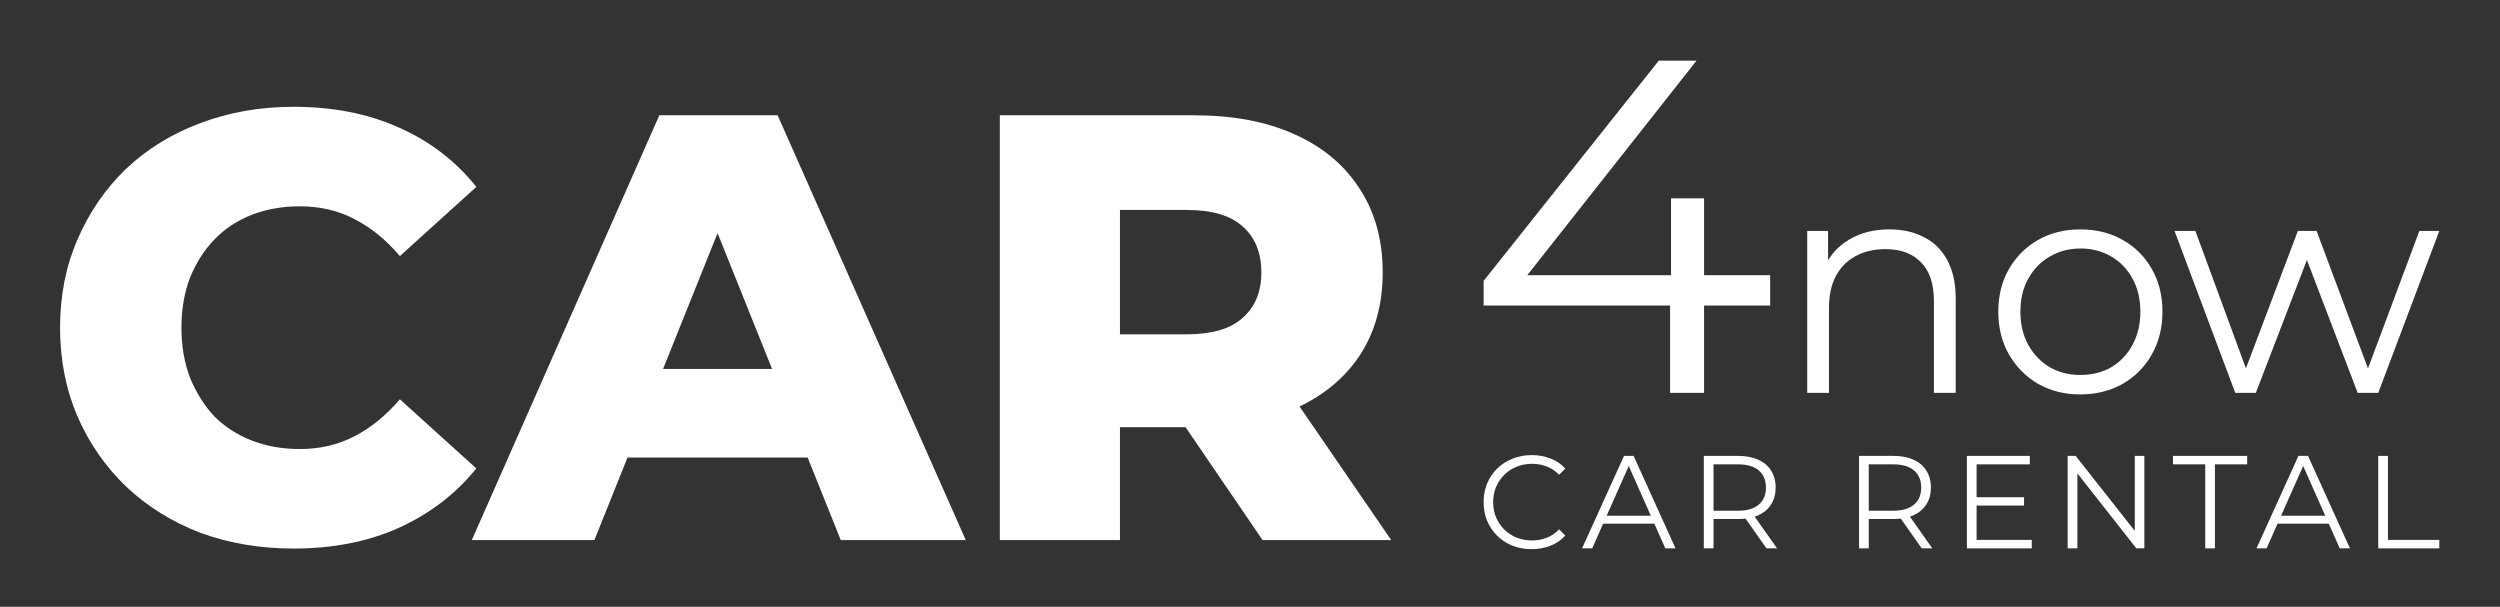 <svg width="824" height="200" viewBox="0 0 824 200" fill="none" xmlns="http://www.w3.org/2000/svg">
<rect x="0" y="0" width="824" height="200" fill="#333333" stroke="none"/>
<path d="M489 100.711V92.577L546.724 20H559.172L501.914 92.577L495.846 90.7H583.444V100.711H489ZM550.458 129.492V100.711L550.77 90.7V65.361H561.661V129.492H550.458Z" fill="white"/>
<path d="M622.759 75.606C627.074 75.606 630.85 76.453 634.086 78.148C637.39 79.775 639.952 82.282 641.772 85.671C643.66 89.061 644.604 93.331 644.604 98.482V129.492H637.423V99.194C637.423 93.568 636.007 89.332 633.176 86.485C630.411 83.57 626.501 82.113 621.444 82.113C617.668 82.113 614.365 82.892 611.533 84.451C608.769 85.943 606.611 88.145 605.06 91.06C603.577 93.907 602.835 97.364 602.835 101.431V129.492H595.655V76.115H602.532V90.755L601.42 88.01C603.105 84.147 605.802 81.13 609.51 78.961C613.219 76.725 617.635 75.606 622.759 75.606Z" fill="white"/>
<path d="M685.642 130C680.518 130 675.9 128.848 671.787 126.543C667.741 124.171 664.539 120.951 662.179 116.884C659.819 112.75 658.639 108.039 658.639 102.752C658.639 97.398 659.819 92.687 662.179 88.62C664.539 84.553 667.741 81.368 671.787 79.063C675.832 76.758 680.451 75.606 685.642 75.606C690.901 75.606 695.553 76.758 699.599 79.063C703.712 81.368 706.914 84.553 709.206 88.62C711.566 92.687 712.746 97.398 712.746 102.752C712.746 108.039 711.566 112.75 709.206 116.884C706.914 120.951 703.712 124.171 699.599 126.543C695.486 128.848 690.834 130 685.642 130ZM685.642 123.595C689.485 123.595 692.89 122.747 695.857 121.053C698.823 119.291 701.149 116.851 702.835 113.733C704.588 110.547 705.465 106.887 705.465 102.752C705.465 98.55 704.588 94.89 702.835 91.772C701.149 88.654 698.823 86.248 695.857 84.553C692.89 82.791 689.519 81.91 685.743 81.91C681.968 81.91 678.597 82.791 675.63 84.553C672.663 86.248 670.304 88.654 668.551 91.772C666.798 94.89 665.921 98.55 665.921 102.752C665.921 106.887 666.798 110.547 668.551 113.733C670.304 116.851 672.663 119.291 675.63 121.053C678.597 122.747 681.934 123.595 685.642 123.595Z" fill="white"/>
<path d="M736.746 129.492L716.721 76.115H723.598L741.802 125.628H738.667L757.377 76.115H763.546L782.054 125.628H778.919L797.426 76.115H804L783.874 129.492H777.098L759.299 82.926H761.423L743.522 129.492H736.746Z" fill="white"/>
<path d="M96.8 180.8C85.733 180.8 75.466 179.067 66 175.6C56.666 172 48.533 166.934 41.6 160.4C34.8 153.867 29.466 146.2 25.6 137.4C21.733 128.467 19.8 118.667 19.8 108C19.8 97.334 21.733 87.6 25.6 78.8C29.466 69.867 34.8 62.133 41.6 55.6C48.533 49.067 56.666 44.067 66 40.6C75.466 37 85.733 35.2 96.8 35.2C109.733 35.2 121.266 37.467 131.4 42C141.666 46.533 150.2 53.067 157 61.6L131.8 84.4C127.266 79.067 122.266 75 116.8 72.2C111.466 69.4 105.466 68 98.8 68C93.067 68 87.8 68.933 83 70.8C78.2 72.667 74.067 75.4 70.6 79C67.266 82.467 64.6 86.667 62.6 91.6C60.733 96.534 59.8 102 59.8 108C59.8 114 60.733 119.467 62.6 124.4C64.6 129.334 67.266 133.6 70.6 137.2C74.067 140.667 78.2 143.334 83 145.2C87.8 147.067 93.067 148 98.8 148C105.466 148 111.466 146.6 116.8 143.8C122.266 141 127.266 136.934 131.8 131.6L157 154.4C150.2 162.8 141.666 169.334 131.4 174C121.266 178.534 109.733 180.8 96.8 180.8Z" fill="white"/>
<path d="M155.512 178L217.312 38H256.312L318.312 178H277.112L228.712 57.4H244.312L195.912 178H155.512ZM189.312 150.8L199.512 121.6H267.912L278.112 150.8H189.312Z" fill="white"/>
<path d="M329.539 178V38H393.539C406.339 38 417.339 40.067 426.539 44.2C435.872 48.334 443.072 54.334 448.139 62.2C453.206 69.933 455.739 79.133 455.739 89.8C455.739 100.334 453.206 109.467 448.139 117.2C443.072 124.8 435.872 130.667 426.539 134.8C417.339 138.8 406.339 140.8 393.539 140.8H351.539L369.139 124.2V178H329.539ZM416.139 178L381.339 127H423.539L458.539 178H416.139ZM369.139 128.4L351.539 110.2H391.139C399.406 110.2 405.539 108.4 409.539 104.8C413.672 101.2 415.739 96.2 415.739 89.8C415.739 83.267 413.672 78.2 409.539 74.6C405.539 71 399.406 69.2 391.139 69.2H351.539L369.139 51V128.4Z" fill="white"/>
<path d="M504.812 181C502.537 181 500.434 180.623 498.505 179.868C496.575 179.084 494.904 177.996 493.493 176.603C492.082 175.209 490.973 173.569 490.166 171.683C489.389 169.796 489 167.735 489 165.5C489 163.265 489.389 161.204 490.166 159.317C490.973 157.431 492.082 155.791 493.493 154.397C494.933 153.004 496.618 151.93 498.548 151.176C500.477 150.392 502.58 150 504.855 150C507.044 150 509.103 150.377 511.033 151.132C512.963 151.858 514.59 152.961 515.915 154.441L513.885 156.487C512.646 155.21 511.278 154.296 509.78 153.744C508.283 153.164 506.67 152.874 504.942 152.874C503.127 152.874 501.442 153.193 499.887 153.831C498.332 154.441 496.978 155.326 495.826 156.487C494.674 157.619 493.767 158.955 493.104 160.493C492.471 162.002 492.154 163.671 492.154 165.5C492.154 167.329 492.471 169.012 493.104 170.551C493.767 172.06 494.674 173.395 495.826 174.556C496.978 175.688 498.332 176.574 499.887 177.212C501.442 177.822 503.127 178.126 504.942 178.126C506.67 178.126 508.283 177.836 509.78 177.256C511.278 176.675 512.646 175.746 513.885 174.469L515.915 176.515C514.59 177.996 512.963 179.113 511.033 179.868C509.103 180.623 507.03 181 504.812 181Z" fill="white"/>
<path d="M521.452 180.739L535.277 150.261H538.431L552.256 180.739H548.886L536.184 152.133H537.48L524.779 180.739H521.452ZM526.896 172.597L527.846 169.985H545.43L546.38 172.597H526.896Z" fill="white"/>
<path d="M561.578 180.739V150.261H572.897C575.461 150.261 577.664 150.682 579.507 151.524C581.351 152.337 582.762 153.527 583.741 155.094C584.749 156.632 585.253 158.505 585.253 160.711C585.253 162.859 584.749 164.716 583.741 166.284C582.762 167.822 581.351 169.012 579.507 169.854C577.664 170.667 575.461 171.073 572.897 171.073H563.35L564.775 169.593V180.739H561.578ZM582.229 180.739L574.453 169.68H577.909L585.729 180.739H582.229ZM564.775 169.854L563.35 168.33H572.811C575.835 168.33 578.125 167.662 579.68 166.327C581.264 164.992 582.056 163.12 582.056 160.711C582.056 158.272 581.264 156.386 579.68 155.051C578.125 153.715 575.835 153.048 572.811 153.048H563.35L564.775 151.524V169.854Z" fill="white"/>
<path d="M612.746 180.739V150.261H624.065C626.629 150.261 628.832 150.682 630.675 151.524C632.518 152.337 633.93 153.527 634.909 155.094C635.917 156.632 636.421 158.505 636.421 160.711C636.421 162.859 635.917 164.716 634.909 166.284C633.93 167.822 632.518 169.012 630.675 169.854C628.832 170.667 626.629 171.073 624.065 171.073H614.517L615.943 169.593V180.739H612.746ZM633.397 180.739L625.62 169.68H629.077L636.896 180.739H633.397ZM615.943 169.854L614.517 168.33H623.979C627.003 168.33 629.293 167.662 630.848 166.327C632.432 164.992 633.224 163.12 633.224 160.711C633.224 158.272 632.432 156.386 630.848 155.051C629.293 153.715 627.003 153.048 623.979 153.048H614.517L615.943 151.524V169.854Z" fill="white"/>
<path d="M651.138 163.889H667.123V166.632H651.138V163.889ZM651.484 177.952H669.672V180.739H648.287V150.261H669.024V153.048H651.484V177.952Z" fill="white"/>
<path d="M681.507 180.739V150.261H684.142L705.009 176.733H703.627V150.261H706.78V180.739H704.145L683.322 154.267H684.704V180.739H681.507Z" fill="white"/>
<path d="M726.847 180.739V153.048H716.219V150.261H740.672V153.048H730.044V180.739H726.847Z" fill="white"/>
<path d="M743.742 180.739L757.566 150.261H760.72L774.545 180.739H771.175L758.474 152.133H759.77L747.068 180.739H743.742ZM749.185 172.597L750.136 169.985H767.719L768.669 172.597H749.185Z" fill="white"/>
<path d="M783.868 180.739V150.261H787.065V177.952H804V180.739H783.868Z" fill="white"/>
</svg>
